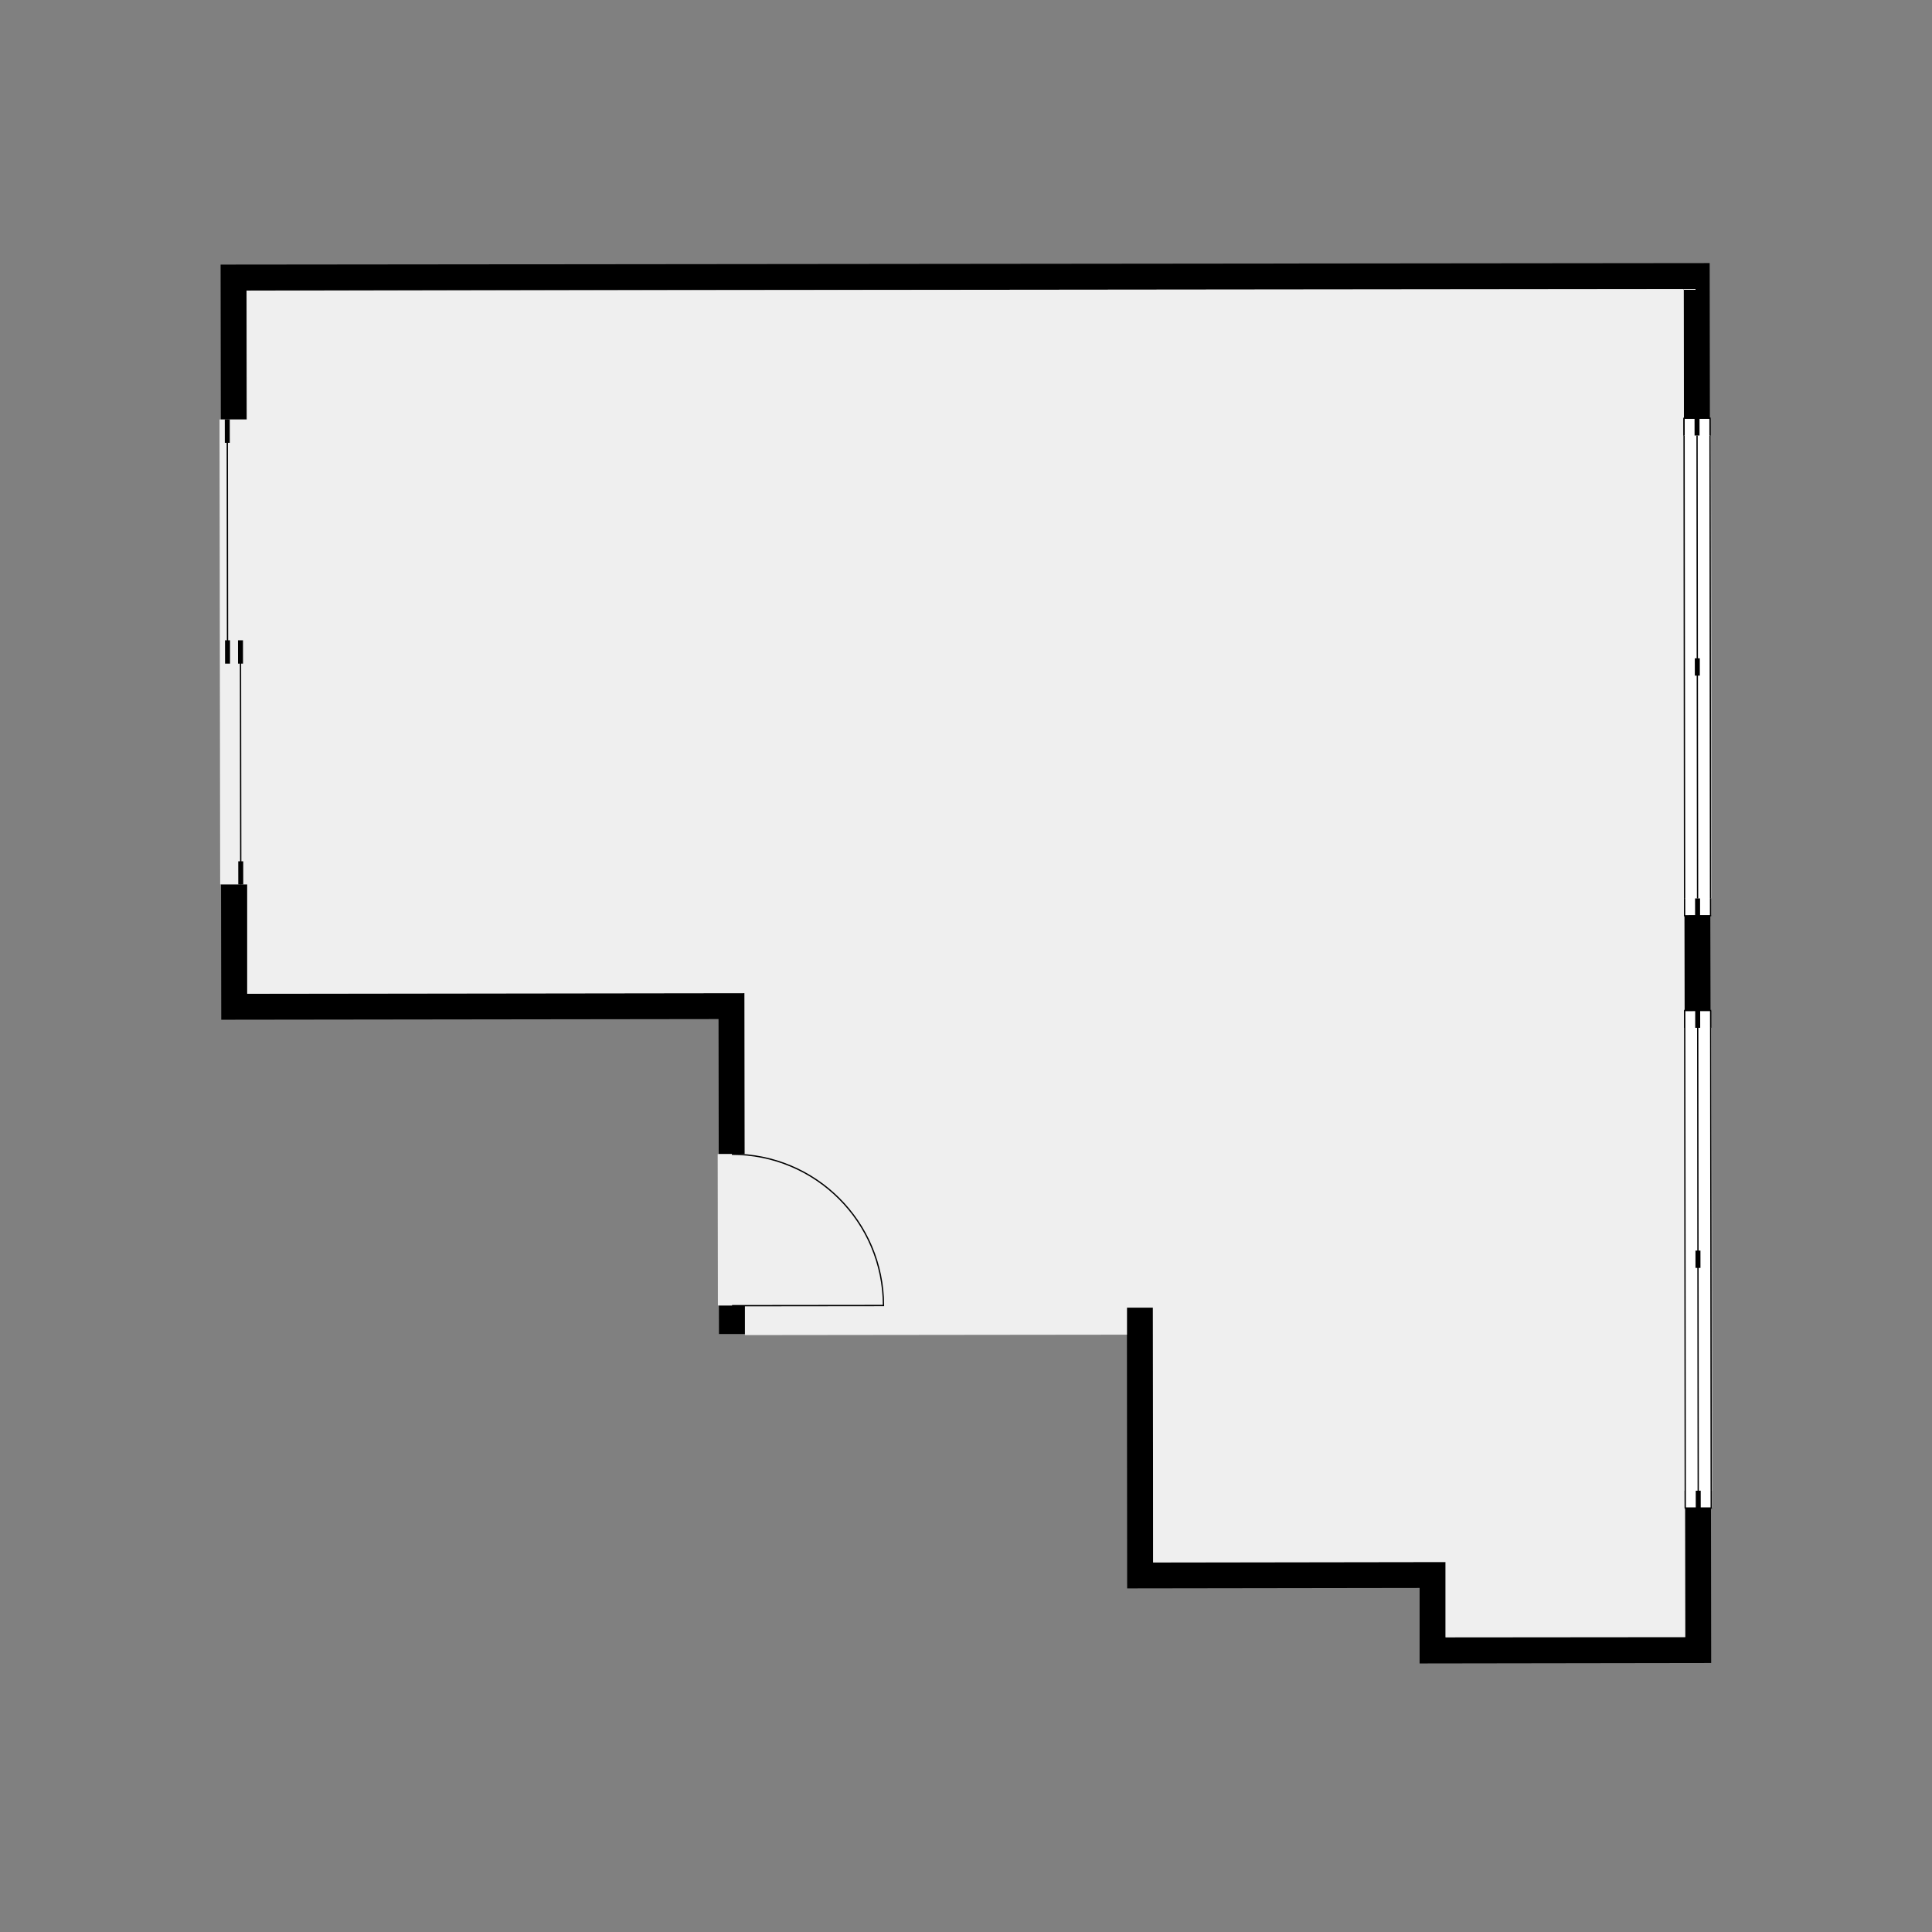<?xml version="1.0" encoding="utf-8" ?>
<svg style="text-shadow: 0.1em 0.1em 0px white, 0.1em -0.1em 0px white, -0.1em -0.1em 0px white, -0.1em 0.1em 0px white;" xmlns="http://www.w3.org/2000/svg" xmlns:xlink="http://www.w3.org/1999/xlink" width="1024" height="1024">
	<rect width="100%" height="100%" fill="#808080" stroke="none"/>
	<path transform="matrix(114.648 0 0 114.648 512 510.898)" d="M0.865 2.767L2.217 2.765L2.217 3.113L3.325 3.112L3.324 2.515L3.444 2.514L3.445 3.232L2.097 3.234L2.097 2.885L0.745 2.887L0.744 1.709L0.744 1.589L0.864 1.589L0.865 2.767M-1.142 1.711L-1.144 0.255L-3.443 0.258L-3.444 -0.368L-3.323 -0.368L-3.323 0.138L-1.024 0.135L-1.023 0.879L-1.143 0.879L-1.142 1.579L-1.022 1.579L-1.022 1.711L-1.142 1.711M3.442 0.214L3.322 0.215L3.321 -0.224L3.441 -0.224L3.442 0.214M3.439 -2.523L3.319 -2.523L3.318 -3.12L-3.326 -3.113L-3.325 -2.517L-3.445 -2.517L-3.446 -3.233L3.438 -3.24L3.439 -2.523"/>
	<path fill="#EFEFEF" transform="matrix(114.648 0 0 114.648 512 510.898)" d="M3.319 -2.523L3.444 -2.523L3.447 -0.224L3.321 -0.224L3.322 0.215L3.447 0.214L3.45 2.514L3.324 2.515L3.325 3.112L2.217 3.113L2.217 2.765L0.865 2.767L0.864 1.589L0.744 1.589L0.744 1.714L-1.022 1.716L-1.022 1.579L-1.147 1.579L-1.148 0.879L-1.023 0.879L-1.024 0.135L-3.323 0.138L-3.323 -0.368L-3.448 -0.368L-3.451 -2.517L-3.325 -2.517L-3.326 -3.113L3.318 -3.12L3.319 -2.523"/>
	<path fill="none" stroke="black" stroke-width="0.006" stroke-miterlimit="4" transform="matrix(-0.127 -114.648 -114.648 0.127 131.049 468.789)" d="M0 0.03C0.358 0.03 0.717 0.03 1.075 0.03"/>
	<path fill="none" stroke="black" stroke-width="0.023" stroke-miterlimit="4" transform="matrix(-0.127 -114.648 -114.648 0.127 131.049 468.789)" d="M0 0.03C0.036 0.03 0.072 0.03 0.107 0.03"/>
	<path fill="none" stroke="black" stroke-width="0.023" stroke-miterlimit="4" transform="matrix(-0.127 -114.648 -114.648 0.127 131.049 468.789)" d="M1.021 0.03C1.057 0.03 1.093 0.03 1.129 0.03"/>
	<path fill="none" stroke="black" stroke-width="0.006" stroke-miterlimit="4" transform="matrix(-0.127 -114.648 -114.648 0.127 131.049 468.789)" d="M1.075 0.09C1.433 0.09 1.792 0.09 2.15 0.09"/>
	<path fill="none" stroke="black" stroke-width="0.023" stroke-miterlimit="4" transform="matrix(-0.127 -114.648 -114.648 0.127 131.049 468.789)" d="M1.021 0.09C1.057 0.09 1.093 0.09 1.129 0.09"/>
	<path fill="none" stroke="black" stroke-width="0.023" stroke-miterlimit="4" transform="matrix(-0.127 -114.648 -114.648 0.127 131.049 468.789)" d="M2.042 0.09C2.078 0.09 2.114 0.09 2.15 0.09"/>
	<path fill="none" stroke="black" stroke-width="0.006" stroke-miterlimit="4" transform="matrix(-0.128 -114.648 -114.648 0.128 468.26 691.942)" d="M0.7 0.7C0.7 0.313 0.387 0 0 0C0 0.233 0 0.467 0 0.7"/>
	<path fill="white" transform="matrix(0.127 114.648 114.648 -0.127 892.584 221.663)" d="M0 0C0.767 0 1.533 0 2.3 0C2.3 0.04 2.3 0.08 2.3 0.12C1.533 0.12 0.767 0.12 0 0.12C0 0.08 0 0.04 0 0C0 0 0 0 0 0L0 0Z"/>
	<path fill="white" transform="matrix(0.127 114.648 114.648 -0.127 892.584 221.663)" d="M0 0C0.767 0 1.533 0 2.3 0"/>
	<path fill="none" stroke="black" stroke-width="0.006" stroke-miterlimit="4" transform="matrix(0.127 114.648 114.648 -0.127 892.584 221.663)" d="M0 0C0.767 0 1.533 0 2.3 0"/>
	<path fill="white" transform="matrix(0.127 114.648 114.648 -0.127 892.584 221.663)" d="M2.3 0.12C1.533 0.12 0.767 0.12 0 0.12"/>
	<path fill="none" stroke="black" stroke-width="0.006" stroke-miterlimit="4" transform="matrix(0.127 114.648 114.648 -0.127 892.584 221.663)" d="M2.3 0.12C1.533 0.12 0.767 0.12 0 0.12"/>
	<path fill="none" stroke="black" stroke-width="0.006" stroke-miterlimit="4" transform="matrix(0.127 114.648 114.648 -0.127 892.584 221.663)" d="M0 0.06C0.767 0.06 1.533 0.06 2.3 0.06"/>
	<path fill="white" transform="matrix(0.127 114.648 114.648 -0.127 892.584 221.663)" d="M0.08 0.12C0.053 0.12 0.027 0.12 0 0.12C0 0.08 0 0.04 0 0C0.027 0 0.053 0 0.08 0"/>
	<path fill="none" stroke="black" stroke-width="0.006" stroke-miterlimit="4" transform="matrix(0.127 114.648 114.648 -0.127 892.584 221.663)" d="M0.08 0.12C0.053 0.12 0.027 0.12 0 0.12C0 0.08 0 0.04 0 0C0.027 0 0.053 0 0.08 0"/>
	<path fill="none" stroke="black" stroke-width="0.023" stroke-miterlimit="4" transform="matrix(0.127 114.648 114.648 -0.127 892.584 221.663)" d="M0 0.06C0.027 0.06 0.053 0.06 0.08 0.06"/>
	<path fill="none" stroke="black" stroke-width="0.023" stroke-miterlimit="4" transform="matrix(0.127 114.648 114.648 -0.127 892.725 348.923)" d="M0 0.06C0.027 0.06 0.053 0.06 0.08 0.06"/>
	<path fill="white" transform="matrix(0.127 114.648 114.648 -0.127 892.866 476.182)" d="M0 0C0.027 0 0.053 0 0.08 0C0.08 0.04 0.08 0.08 0.08 0.12C0.053 0.12 0.027 0.12 0 0.12"/>
	<path fill="none" stroke="black" stroke-width="0.006" stroke-miterlimit="4" transform="matrix(0.127 114.648 114.648 -0.127 892.866 476.182)" d="M0 0C0.027 0 0.053 0 0.08 0C0.08 0.04 0.08 0.08 0.08 0.12C0.053 0.12 0.027 0.12 0 0.12"/>
	<path fill="none" stroke="black" stroke-width="0.023" stroke-miterlimit="4" transform="matrix(0.127 114.648 114.648 -0.127 892.866 476.182)" d="M0 0.06C0.027 0.06 0.053 0.06 0.08 0.06"/>
	<path fill="white" transform="matrix(0.127 114.648 114.648 -0.127 892.932 535.595)" d="M0 0C0.767 0 1.533 0 2.3 0C2.3 0.04 2.3 0.08 2.3 0.12C1.533 0.12 0.767 0.12 0 0.12C0 0.08 0 0.04 0 0C0 0 0 0 0 0L0 0Z"/>
	<path fill="white" transform="matrix(0.127 114.648 114.648 -0.127 892.932 535.595)" d="M0 0C0.767 0 1.533 0 2.3 0"/>
	<path fill="none" stroke="black" stroke-width="0.006" stroke-miterlimit="4" transform="matrix(0.127 114.648 114.648 -0.127 892.932 535.595)" d="M0 0C0.767 0 1.533 0 2.3 0"/>
	<path fill="white" transform="matrix(0.127 114.648 114.648 -0.127 892.932 535.595)" d="M2.3 0.12C1.533 0.12 0.767 0.12 0 0.12"/>
	<path fill="none" stroke="black" stroke-width="0.006" stroke-miterlimit="4" transform="matrix(0.127 114.648 114.648 -0.127 892.932 535.595)" d="M2.3 0.12C1.533 0.12 0.767 0.12 0 0.12"/>
	<path fill="none" stroke="black" stroke-width="0.006" stroke-miterlimit="4" transform="matrix(0.127 114.648 114.648 -0.127 892.932 535.595)" d="M0 0.06C0.767 0.06 1.533 0.06 2.3 0.06"/>
	<path fill="white" transform="matrix(0.127 114.648 114.648 -0.127 892.932 535.595)" d="M0.08 0.12C0.053 0.12 0.027 0.12 0 0.12C0 0.08 0 0.04 0 0C0.027 0 0.053 0 0.08 0"/>
	<path fill="none" stroke="black" stroke-width="0.006" stroke-miterlimit="4" transform="matrix(0.127 114.648 114.648 -0.127 892.932 535.595)" d="M0.08 0.12C0.053 0.12 0.027 0.12 0 0.12C0 0.08 0 0.04 0 0C0.027 0 0.053 0 0.08 0"/>
	<path fill="none" stroke="black" stroke-width="0.023" stroke-miterlimit="4" transform="matrix(0.127 114.648 114.648 -0.127 892.932 535.595)" d="M0 0.06C0.027 0.06 0.053 0.06 0.08 0.06"/>
	<path fill="none" stroke="black" stroke-width="0.023" stroke-miterlimit="4" transform="matrix(0.127 114.648 114.648 -0.127 893.073 662.855)" d="M0 0.06C0.027 0.06 0.053 0.06 0.08 0.06"/>
	<path fill="white" transform="matrix(0.127 114.648 114.648 -0.127 893.215 790.114)" d="M0 0C0.027 0 0.053 0 0.08 0C0.08 0.04 0.08 0.08 0.08 0.12C0.053 0.12 0.027 0.12 0 0.12"/>
	<path fill="none" stroke="black" stroke-width="0.006" stroke-miterlimit="4" transform="matrix(0.127 114.648 114.648 -0.127 893.215 790.114)" d="M0 0C0.027 0 0.053 0 0.08 0C0.08 0.04 0.08 0.08 0.08 0.12C0.053 0.12 0.027 0.12 0 0.12"/>
	<path fill="none" stroke="black" stroke-width="0.023" stroke-miterlimit="4" transform="matrix(0.127 114.648 114.648 -0.127 893.215 790.114)" d="M0 0.06C0.027 0.06 0.053 0.06 0.08 0.06"/>
</svg>
